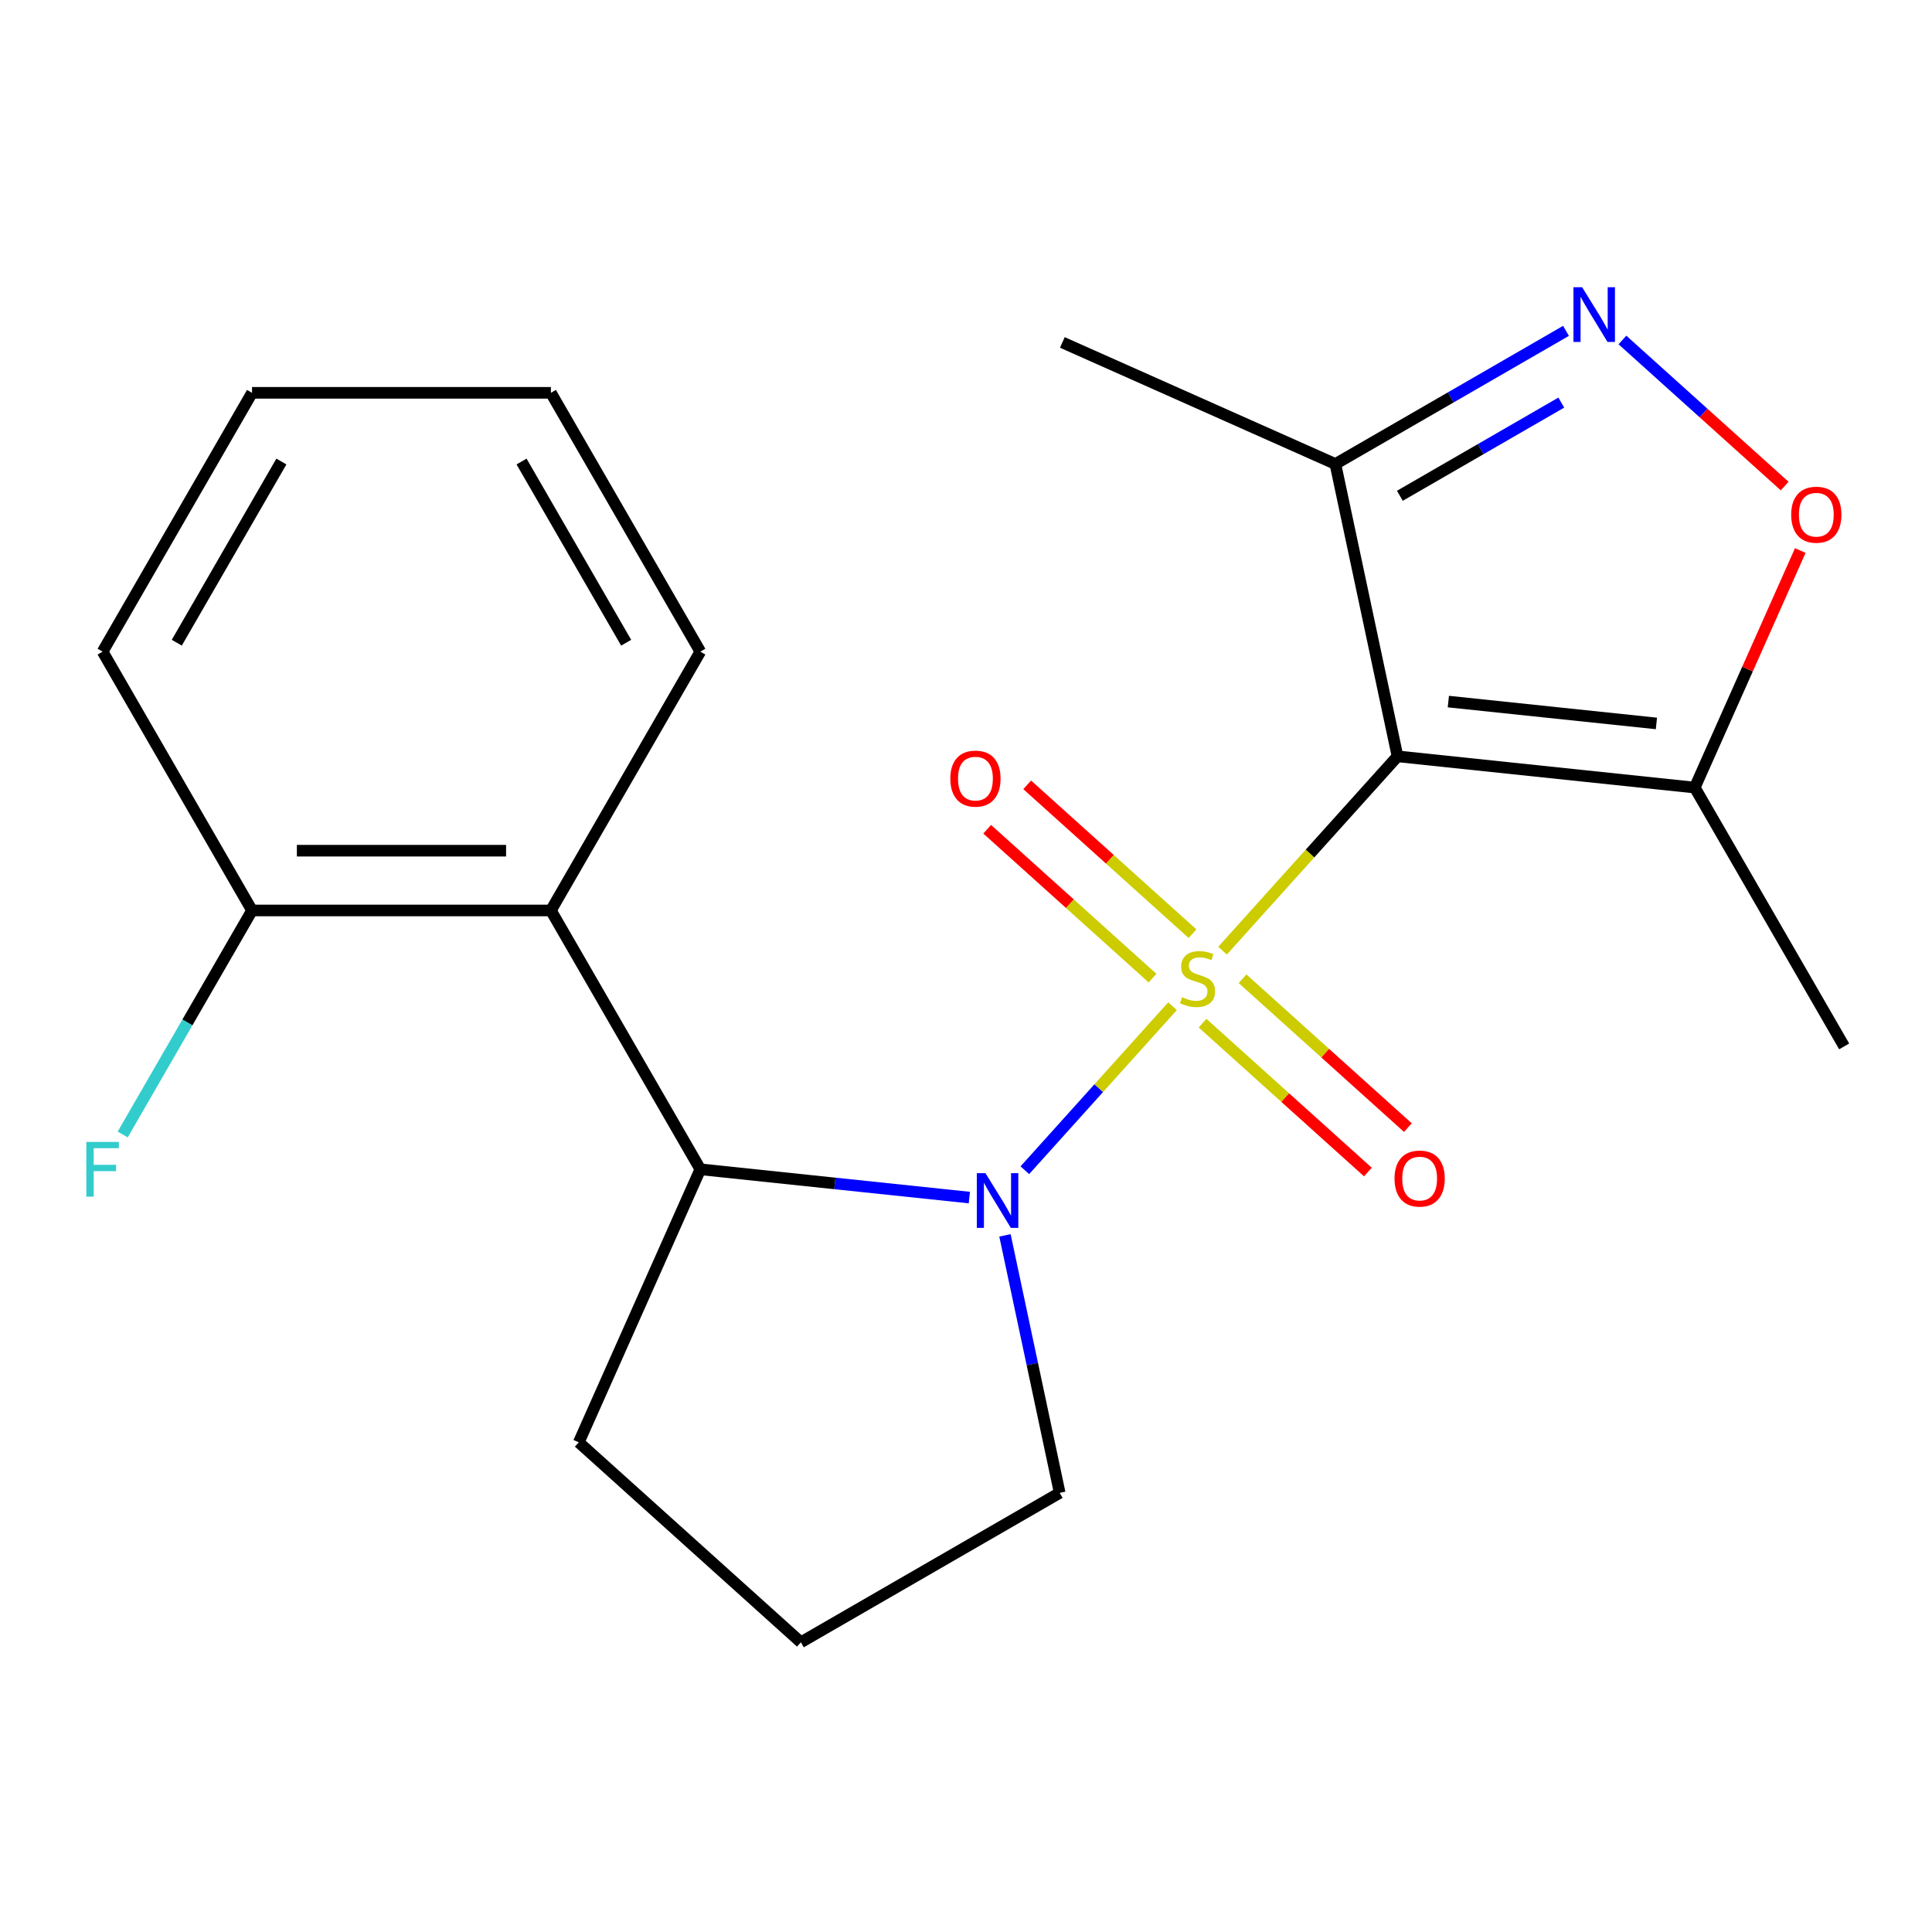 <?xml version='1.0' encoding='iso-8859-1'?>
<svg version='1.1' baseProfile='full'
              xmlns='http://www.w3.org/2000/svg'
                      xmlns:rdkit='http://www.rdkit.org/xml'
                      xmlns:xlink='http://www.w3.org/1999/xlink'
                  xml:space='preserve'
width='1000px' height='1000px' viewBox='0 0 1000 1000'>
<!-- END OF HEADER -->
<rect style='opacity:1.0;fill:#FFFFFF;stroke:none' width='1000' height='1000' x='0' y='0'> </rect>
<path class='bond-0' d='M 632.793,492.056 L 678.074,441.767' style='fill:none;fill-rule:evenodd;stroke:#CCCC00;stroke-width:6px;stroke-linecap:butt;stroke-linejoin:miter;stroke-opacity:1' />
<path class='bond-0' d='M 678.074,441.767 L 723.355,391.477' style='fill:none;fill-rule:evenodd;stroke:#000000;stroke-width:6px;stroke-linecap:butt;stroke-linejoin:miter;stroke-opacity:1' />
<path class='bond-1' d='M 606.899,520.815 L 568.68,563.262' style='fill:none;fill-rule:evenodd;stroke:#CCCC00;stroke-width:6px;stroke-linecap:butt;stroke-linejoin:miter;stroke-opacity:1' />
<path class='bond-1' d='M 568.68,563.262 L 530.46,605.709' style='fill:none;fill-rule:evenodd;stroke:#0000FF;stroke-width:6px;stroke-linecap:butt;stroke-linejoin:miter;stroke-opacity:1' />
<path class='bond-8' d='M 617.25,483.282 L 574.46,444.754' style='fill:none;fill-rule:evenodd;stroke:#CCCC00;stroke-width:6px;stroke-linecap:butt;stroke-linejoin:miter;stroke-opacity:1' />
<path class='bond-8' d='M 574.46,444.754 L 531.67,406.226' style='fill:none;fill-rule:evenodd;stroke:#FF0000;stroke-width:6px;stroke-linecap:butt;stroke-linejoin:miter;stroke-opacity:1' />
<path class='bond-8' d='M 596.548,506.274 L 553.758,467.746' style='fill:none;fill-rule:evenodd;stroke:#CCCC00;stroke-width:6px;stroke-linecap:butt;stroke-linejoin:miter;stroke-opacity:1' />
<path class='bond-8' d='M 553.758,467.746 L 510.968,429.218' style='fill:none;fill-rule:evenodd;stroke:#FF0000;stroke-width:6px;stroke-linecap:butt;stroke-linejoin:miter;stroke-opacity:1' />
<path class='bond-9' d='M 622.442,529.59 L 665.232,568.118' style='fill:none;fill-rule:evenodd;stroke:#CCCC00;stroke-width:6px;stroke-linecap:butt;stroke-linejoin:miter;stroke-opacity:1' />
<path class='bond-9' d='M 665.232,568.118 L 708.022,606.646' style='fill:none;fill-rule:evenodd;stroke:#FF0000;stroke-width:6px;stroke-linecap:butt;stroke-linejoin:miter;stroke-opacity:1' />
<path class='bond-9' d='M 643.144,506.598 L 685.934,545.126' style='fill:none;fill-rule:evenodd;stroke:#CCCC00;stroke-width:6px;stroke-linecap:butt;stroke-linejoin:miter;stroke-opacity:1' />
<path class='bond-9' d='M 685.934,545.126 L 728.724,583.654' style='fill:none;fill-rule:evenodd;stroke:#FF0000;stroke-width:6px;stroke-linecap:butt;stroke-linejoin:miter;stroke-opacity:1' />
<path class='bond-3' d='M 723.355,391.477 L 877.2,407.647' style='fill:none;fill-rule:evenodd;stroke:#000000;stroke-width:6px;stroke-linecap:butt;stroke-linejoin:miter;stroke-opacity:1' />
<path class='bond-3' d='M 749.666,363.134 L 857.357,374.453' style='fill:none;fill-rule:evenodd;stroke:#000000;stroke-width:6px;stroke-linecap:butt;stroke-linejoin:miter;stroke-opacity:1' />
<path class='bond-5' d='M 723.355,391.477 L 691.193,240.166' style='fill:none;fill-rule:evenodd;stroke:#000000;stroke-width:6px;stroke-linecap:butt;stroke-linejoin:miter;stroke-opacity:1' />
<path class='bond-4' d='M 501.73,619.859 L 432.111,612.542' style='fill:none;fill-rule:evenodd;stroke:#0000FF;stroke-width:6px;stroke-linecap:butt;stroke-linejoin:miter;stroke-opacity:1' />
<path class='bond-4' d='M 432.111,612.542 L 362.492,605.225' style='fill:none;fill-rule:evenodd;stroke:#000000;stroke-width:6px;stroke-linecap:butt;stroke-linejoin:miter;stroke-opacity:1' />
<path class='bond-11' d='M 520.169,639.422 L 534.334,706.064' style='fill:none;fill-rule:evenodd;stroke:#0000FF;stroke-width:6px;stroke-linecap:butt;stroke-linejoin:miter;stroke-opacity:1' />
<path class='bond-11' d='M 534.334,706.064 L 548.499,772.706' style='fill:none;fill-rule:evenodd;stroke:#000000;stroke-width:6px;stroke-linecap:butt;stroke-linejoin:miter;stroke-opacity:1' />
<path class='bond-2' d='M 810.553,171.253 L 750.873,205.71' style='fill:none;fill-rule:evenodd;stroke:#0000FF;stroke-width:6px;stroke-linecap:butt;stroke-linejoin:miter;stroke-opacity:1' />
<path class='bond-2' d='M 750.873,205.71 L 691.193,240.166' style='fill:none;fill-rule:evenodd;stroke:#000000;stroke-width:6px;stroke-linecap:butt;stroke-linejoin:miter;stroke-opacity:1' />
<path class='bond-2' d='M 808.118,208.384 L 766.342,232.503' style='fill:none;fill-rule:evenodd;stroke:#0000FF;stroke-width:6px;stroke-linecap:butt;stroke-linejoin:miter;stroke-opacity:1' />
<path class='bond-2' d='M 766.342,232.503 L 724.566,256.622' style='fill:none;fill-rule:evenodd;stroke:#000000;stroke-width:6px;stroke-linecap:butt;stroke-linejoin:miter;stroke-opacity:1' />
<path class='bond-22' d='M 839.767,175.972 L 881.755,213.778' style='fill:none;fill-rule:evenodd;stroke:#0000FF;stroke-width:6px;stroke-linecap:butt;stroke-linejoin:miter;stroke-opacity:1' />
<path class='bond-22' d='M 881.755,213.778 L 923.742,251.584' style='fill:none;fill-rule:evenodd;stroke:#FF0000;stroke-width:6px;stroke-linecap:butt;stroke-linejoin:miter;stroke-opacity:1' />
<path class='bond-6' d='M 877.2,407.647 L 904.512,346.302' style='fill:none;fill-rule:evenodd;stroke:#000000;stroke-width:6px;stroke-linecap:butt;stroke-linejoin:miter;stroke-opacity:1' />
<path class='bond-6' d='M 904.512,346.302 L 931.825,284.956' style='fill:none;fill-rule:evenodd;stroke:#FF0000;stroke-width:6px;stroke-linecap:butt;stroke-linejoin:miter;stroke-opacity:1' />
<path class='bond-15' d='M 877.2,407.647 L 954.545,541.614' style='fill:none;fill-rule:evenodd;stroke:#000000;stroke-width:6px;stroke-linecap:butt;stroke-linejoin:miter;stroke-opacity:1' />
<path class='bond-7' d='M 362.492,605.225 L 285.146,471.258' style='fill:none;fill-rule:evenodd;stroke:#000000;stroke-width:6px;stroke-linecap:butt;stroke-linejoin:miter;stroke-opacity:1' />
<path class='bond-13' d='M 362.492,605.225 L 299.573,746.543' style='fill:none;fill-rule:evenodd;stroke:#000000;stroke-width:6px;stroke-linecap:butt;stroke-linejoin:miter;stroke-opacity:1' />
<path class='bond-16' d='M 691.193,240.166 L 549.875,177.247' style='fill:none;fill-rule:evenodd;stroke:#000000;stroke-width:6px;stroke-linecap:butt;stroke-linejoin:miter;stroke-opacity:1' />
<path class='bond-10' d='M 285.146,471.258 L 130.455,471.258' style='fill:none;fill-rule:evenodd;stroke:#000000;stroke-width:6px;stroke-linecap:butt;stroke-linejoin:miter;stroke-opacity:1' />
<path class='bond-10' d='M 261.943,440.319 L 153.658,440.319' style='fill:none;fill-rule:evenodd;stroke:#000000;stroke-width:6px;stroke-linecap:butt;stroke-linejoin:miter;stroke-opacity:1' />
<path class='bond-14' d='M 285.146,471.258 L 362.492,337.29' style='fill:none;fill-rule:evenodd;stroke:#000000;stroke-width:6px;stroke-linecap:butt;stroke-linejoin:miter;stroke-opacity:1' />
<path class='bond-12' d='M 130.455,471.258 L 96.986,529.227' style='fill:none;fill-rule:evenodd;stroke:#000000;stroke-width:6px;stroke-linecap:butt;stroke-linejoin:miter;stroke-opacity:1' />
<path class='bond-12' d='M 96.986,529.227 L 63.517,587.197' style='fill:none;fill-rule:evenodd;stroke:#33CCCC;stroke-width:6px;stroke-linecap:butt;stroke-linejoin:miter;stroke-opacity:1' />
<path class='bond-18' d='M 130.455,471.258 L 53.109,337.29' style='fill:none;fill-rule:evenodd;stroke:#000000;stroke-width:6px;stroke-linecap:butt;stroke-linejoin:miter;stroke-opacity:1' />
<path class='bond-17' d='M 548.499,772.706 L 414.532,850.052' style='fill:none;fill-rule:evenodd;stroke:#000000;stroke-width:6px;stroke-linecap:butt;stroke-linejoin:miter;stroke-opacity:1' />
<path class='bond-21' d='M 299.573,746.543 L 414.532,850.052' style='fill:none;fill-rule:evenodd;stroke:#000000;stroke-width:6px;stroke-linecap:butt;stroke-linejoin:miter;stroke-opacity:1' />
<path class='bond-19' d='M 362.492,337.29 L 285.146,203.323' style='fill:none;fill-rule:evenodd;stroke:#000000;stroke-width:6px;stroke-linecap:butt;stroke-linejoin:miter;stroke-opacity:1' />
<path class='bond-19' d='M 324.097,332.665 L 269.955,238.888' style='fill:none;fill-rule:evenodd;stroke:#000000;stroke-width:6px;stroke-linecap:butt;stroke-linejoin:miter;stroke-opacity:1' />
<path class='bond-23' d='M 53.109,337.29 L 130.455,203.323' style='fill:none;fill-rule:evenodd;stroke:#000000;stroke-width:6px;stroke-linecap:butt;stroke-linejoin:miter;stroke-opacity:1' />
<path class='bond-23' d='M 91.504,332.665 L 145.646,238.888' style='fill:none;fill-rule:evenodd;stroke:#000000;stroke-width:6px;stroke-linecap:butt;stroke-linejoin:miter;stroke-opacity:1' />
<path class='bond-20' d='M 285.146,203.323 L 130.455,203.323' style='fill:none;fill-rule:evenodd;stroke:#000000;stroke-width:6px;stroke-linecap:butt;stroke-linejoin:miter;stroke-opacity:1' />
<path  class='atom-0' d='M 611.846 516.156
Q 612.166 516.276, 613.486 516.836
Q 614.806 517.396, 616.246 517.756
Q 617.726 518.076, 619.166 518.076
Q 621.846 518.076, 623.406 516.796
Q 624.966 515.476, 624.966 513.196
Q 624.966 511.636, 624.166 510.676
Q 623.406 509.716, 622.206 509.196
Q 621.006 508.676, 619.006 508.076
Q 616.486 507.316, 614.966 506.596
Q 613.486 505.876, 612.406 504.356
Q 611.366 502.836, 611.366 500.276
Q 611.366 496.716, 613.766 494.516
Q 616.206 492.316, 621.006 492.316
Q 624.286 492.316, 628.006 493.876
L 627.086 496.956
Q 623.686 495.556, 621.126 495.556
Q 618.366 495.556, 616.846 496.716
Q 615.326 497.836, 615.366 499.796
Q 615.366 501.316, 616.126 502.236
Q 616.926 503.156, 618.046 503.676
Q 619.206 504.196, 621.126 504.796
Q 623.686 505.596, 625.206 506.396
Q 626.726 507.196, 627.806 508.836
Q 628.926 510.436, 628.926 513.196
Q 628.926 517.116, 626.286 519.236
Q 623.686 521.316, 619.326 521.316
Q 616.806 521.316, 614.886 520.756
Q 613.006 520.236, 610.766 519.316
L 611.846 516.156
' fill='#CCCC00'/>
<path  class='atom-2' d='M 510.077 607.234
L 519.357 622.234
Q 520.277 623.714, 521.757 626.394
Q 523.237 629.074, 523.317 629.234
L 523.317 607.234
L 527.077 607.234
L 527.077 635.554
L 523.197 635.554
L 513.237 619.154
Q 512.077 617.234, 510.837 615.034
Q 509.637 612.834, 509.277 612.154
L 509.277 635.554
L 505.597 635.554
L 505.597 607.234
L 510.077 607.234
' fill='#0000FF'/>
<path  class='atom-3' d='M 818.9 148.66
L 828.18 163.66
Q 829.1 165.14, 830.58 167.82
Q 832.06 170.5, 832.14 170.66
L 832.14 148.66
L 835.9 148.66
L 835.9 176.98
L 832.02 176.98
L 822.06 160.58
Q 820.9 158.66, 819.66 156.46
Q 818.46 154.26, 818.1 153.58
L 818.1 176.98
L 814.42 176.98
L 814.42 148.66
L 818.9 148.66
' fill='#0000FF'/>
<path  class='atom-7' d='M 927.118 266.409
Q 927.118 259.609, 930.478 255.809
Q 933.838 252.009, 940.118 252.009
Q 946.398 252.009, 949.758 255.809
Q 953.118 259.609, 953.118 266.409
Q 953.118 273.289, 949.718 277.209
Q 946.318 281.089, 940.118 281.089
Q 933.878 281.089, 930.478 277.209
Q 927.118 273.329, 927.118 266.409
M 940.118 277.889
Q 944.438 277.889, 946.758 275.009
Q 949.118 272.089, 949.118 266.409
Q 949.118 260.849, 946.758 258.049
Q 944.438 255.209, 940.118 255.209
Q 935.798 255.209, 933.438 258.009
Q 931.118 260.809, 931.118 266.409
Q 931.118 272.129, 933.438 275.009
Q 935.798 277.889, 940.118 277.889
' fill='#FF0000'/>
<path  class='atom-9' d='M 491.887 403.007
Q 491.887 396.207, 495.247 392.407
Q 498.607 388.607, 504.887 388.607
Q 511.167 388.607, 514.527 392.407
Q 517.887 396.207, 517.887 403.007
Q 517.887 409.887, 514.487 413.807
Q 511.087 417.687, 504.887 417.687
Q 498.647 417.687, 495.247 413.807
Q 491.887 409.927, 491.887 403.007
M 504.887 414.487
Q 509.207 414.487, 511.527 411.607
Q 513.887 408.687, 513.887 403.007
Q 513.887 397.447, 511.527 394.647
Q 509.207 391.807, 504.887 391.807
Q 500.567 391.807, 498.207 394.607
Q 495.887 397.407, 495.887 403.007
Q 495.887 408.727, 498.207 411.607
Q 500.567 414.487, 504.887 414.487
' fill='#FF0000'/>
<path  class='atom-10' d='M 721.804 610.025
Q 721.804 603.225, 725.164 599.425
Q 728.524 595.625, 734.804 595.625
Q 741.084 595.625, 744.444 599.425
Q 747.804 603.225, 747.804 610.025
Q 747.804 616.905, 744.404 620.825
Q 741.004 624.705, 734.804 624.705
Q 728.564 624.705, 725.164 620.825
Q 721.804 616.945, 721.804 610.025
M 734.804 621.505
Q 739.124 621.505, 741.444 618.625
Q 743.804 615.705, 743.804 610.025
Q 743.804 604.465, 741.444 601.665
Q 739.124 598.825, 734.804 598.825
Q 730.484 598.825, 728.124 601.625
Q 725.804 604.425, 725.804 610.025
Q 725.804 615.745, 728.124 618.625
Q 730.484 621.505, 734.804 621.505
' fill='#FF0000'/>
<path  class='atom-13' d='M 44.689 591.065
L 61.529 591.065
L 61.529 594.305
L 48.489 594.305
L 48.489 602.905
L 60.089 602.905
L 60.089 606.185
L 48.489 606.185
L 48.489 619.385
L 44.689 619.385
L 44.689 591.065
' fill='#33CCCC'/>
</svg>
